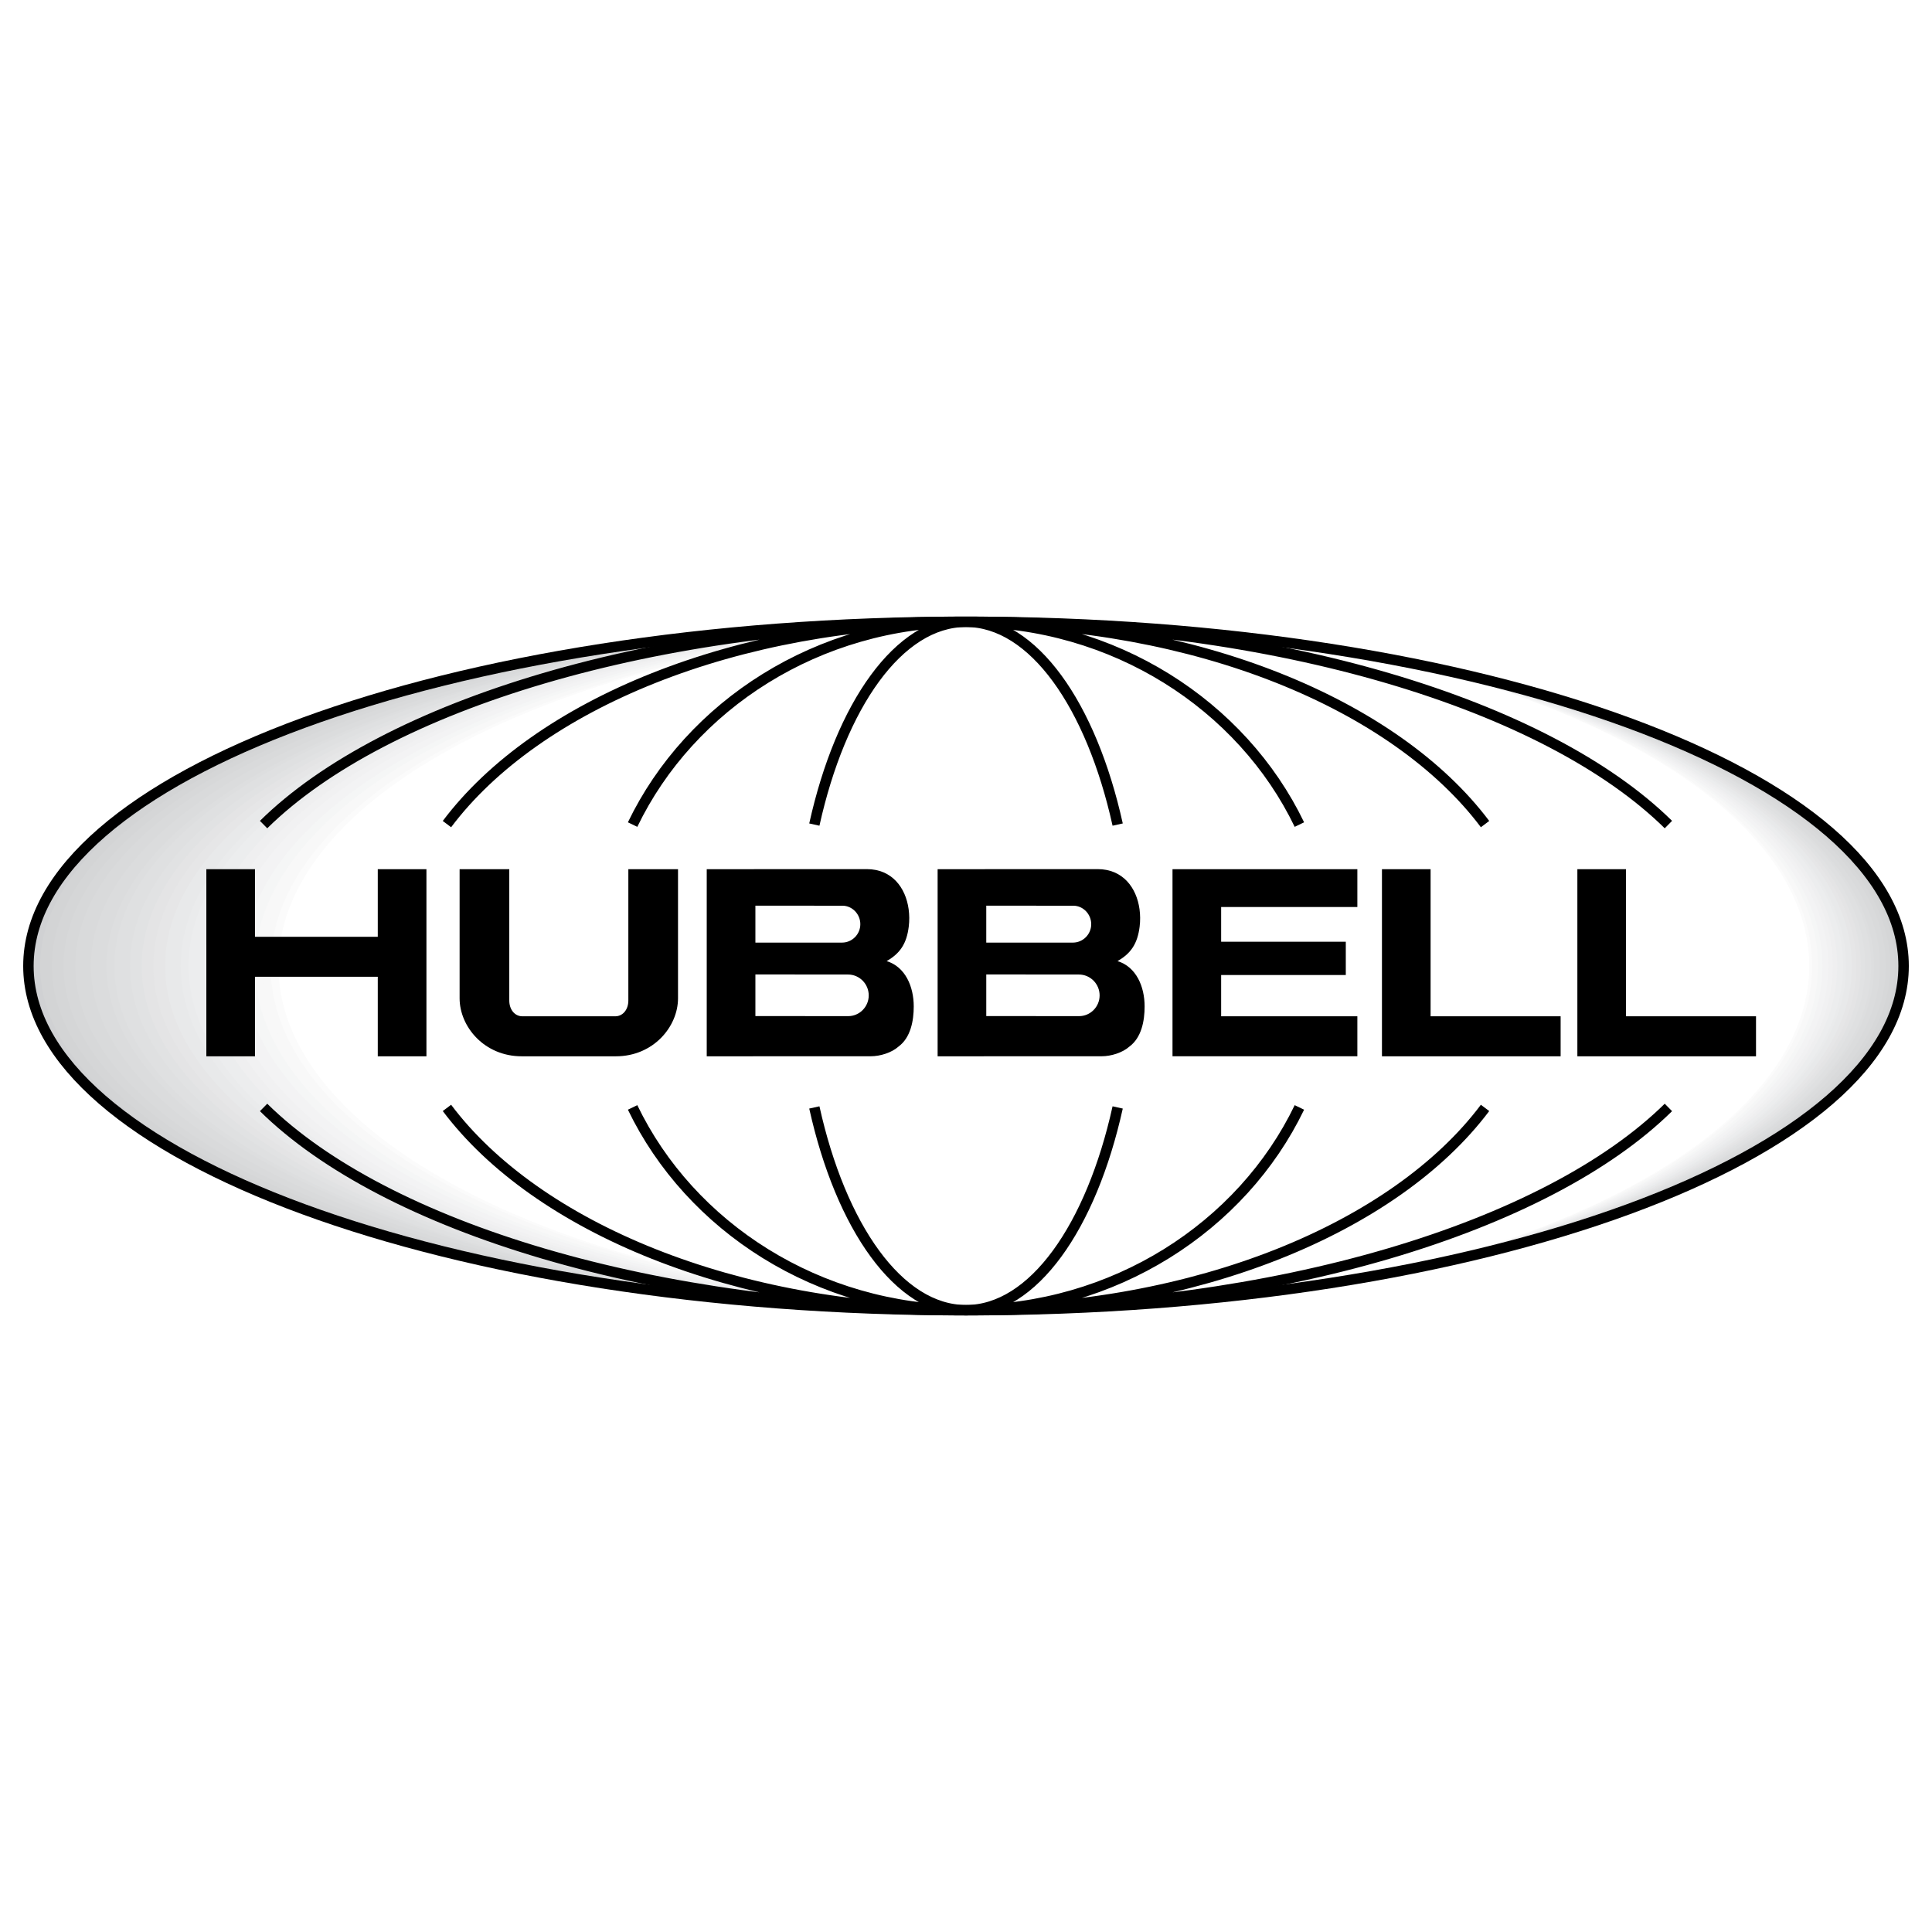 <svg xmlns="http://www.w3.org/2000/svg" width="2500" height="2500" viewBox="0 0 192.756 192.756"><path fill-rule="evenodd" clip-rule="evenodd" fill="#fff" d="M0 0h192.756v192.756H0V0z"/><path d="M96.378 62.036c51.522 0 93.544 15.427 93.544 34.342s-42.021 34.343-93.544 34.343c-51.522 0-93.543-15.428-93.543-34.343s42.021-34.342 93.543-34.342z" fill-rule="evenodd" clip-rule="evenodd" fill="#d0d1d3"/><path d="M96.5 62.036c51.374 0 93.274 15.427 93.274 34.342s-41.9 34.343-93.274 34.343S3.225 115.293 3.225 96.378s41.9-34.342 93.275-34.342z" fill-rule="evenodd" clip-rule="evenodd" fill="#d0d1d3"/><path d="M96.621 62.036c51.225 0 93.006 15.427 93.006 34.342s-41.781 34.343-93.006 34.343c-51.226 0-93.006-15.428-93.006-34.343s41.78-34.342 93.006-34.342z" fill-rule="evenodd" clip-rule="evenodd" fill="#d0d1d3"/><path d="M96.742 62.036c51.079 0 92.739 15.427 92.739 34.342s-41.66 34.343-92.739 34.343c-51.078 0-92.737-15.428-92.737-34.343s41.659-34.342 92.737-34.342z" fill-rule="evenodd" clip-rule="evenodd" fill="#d3d4d5"/><path d="M96.863 62.036c50.93 0 92.469 15.427 92.469 34.342s-41.539 34.343-92.469 34.343c-50.93 0-92.469-15.428-92.469-34.343s41.539-34.342 92.469-34.342z" fill-rule="evenodd" clip-rule="evenodd" fill="#d3d4d5"/><path d="M96.984 62.036c50.784 0 92.202 15.427 92.202 34.342s-41.418 34.343-92.202 34.343c-50.782 0-92.2-15.428-92.2-34.343s41.418-34.342 92.2-34.342z" fill-rule="evenodd" clip-rule="evenodd" fill="#d3d4d5"/><path d="M97.105 62.036c50.635 0 91.934 15.427 91.934 34.342s-41.299 34.343-91.934 34.343c-50.634 0-91.932-15.428-91.932-34.343s41.298-34.342 91.932-34.342z" fill-rule="evenodd" clip-rule="evenodd" fill="#d5d6d7"/><path d="M97.227 62.036c50.486 0 91.664 15.427 91.664 34.342s-41.178 34.343-91.664 34.343c-50.486 0-91.664-15.428-91.664-34.343s41.178-34.342 91.664-34.342z" fill-rule="evenodd" clip-rule="evenodd" fill="#d5d6d7"/><path d="M97.348 62.036c50.34 0 91.396 15.427 91.396 34.342s-41.057 34.343-91.396 34.343c-50.338 0-91.395-15.428-91.395-34.343s41.056-34.342 91.395-34.342z" fill-rule="evenodd" clip-rule="evenodd" fill="#d5d6d7"/><path d="M97.469 62.036c50.191 0 91.127 15.427 91.127 34.342s-40.936 34.343-91.127 34.343c-50.19 0-91.126-15.428-91.126-34.343s40.936-34.342 91.126-34.342z" fill-rule="evenodd" clip-rule="evenodd" fill="#d7d8d9"/><path d="M97.59 62.036c50.045 0 90.859 15.427 90.859 34.342s-40.814 34.343-90.859 34.343c-50.042 0-90.857-15.428-90.857-34.343S47.548 62.036 97.59 62.036z" fill-rule="evenodd" clip-rule="evenodd" fill="#d7d8d9"/><path d="M97.713 62.036c49.895 0 90.59 15.427 90.59 34.342s-40.695 34.343-90.59 34.343c-49.896 0-90.59-15.428-90.59-34.343s40.694-34.342 90.59-34.342z" fill-rule="evenodd" clip-rule="evenodd" fill="#d7d8d9"/><path d="M97.834 62.036c49.746 0 90.32 15.427 90.32 34.342s-40.574 34.343-90.32 34.343c-49.748 0-90.322-15.428-90.322-34.343s40.574-34.342 90.322-34.342z" fill-rule="evenodd" clip-rule="evenodd" fill="#d9dadb"/><path d="M97.955 62.036c49.6 0 90.053 15.427 90.053 34.342s-40.453 34.343-90.053 34.343S7.902 115.293 7.902 96.378s40.453-34.342 90.053-34.342z" fill-rule="evenodd" clip-rule="evenodd" fill="#d9dadb"/><path d="M98.076 62.036c49.451 0 89.785 15.427 89.785 34.342s-40.334 34.343-89.785 34.343c-49.452 0-89.785-15.428-89.785-34.343s40.334-34.342 89.785-34.342z" fill-rule="evenodd" clip-rule="evenodd" fill="#d9dadb"/><path d="M98.197 62.036c49.303 0 89.516 15.427 89.516 34.342s-40.213 34.343-89.516 34.343c-49.304 0-89.516-15.428-89.516-34.343s40.213-34.342 89.516-34.342z" fill-rule="evenodd" clip-rule="evenodd" fill="#d9dadb"/><path d="M98.318 62.036c49.156 0 89.248 15.427 89.248 34.342s-40.092 34.343-89.248 34.343c-49.156 0-89.247-15.428-89.247-34.343s40.092-34.342 89.247-34.342z" fill-rule="evenodd" clip-rule="evenodd" fill="#dbdcdd"/><path d="M98.439 62.036c49.008 0 88.98 15.427 88.98 34.342s-39.973 34.343-88.98 34.343c-49.007 0-88.979-15.428-88.979-34.343s39.972-34.342 88.979-34.342z" fill-rule="evenodd" clip-rule="evenodd" fill="#dbdcdd"/><path d="M98.561 62.036c48.861 0 88.711 15.427 88.711 34.342s-39.85 34.343-88.711 34.343c-48.859 0-88.71-15.428-88.71-34.343s39.85-34.342 88.71-34.342z" fill-rule="evenodd" clip-rule="evenodd" fill="#dbdcdd"/><path d="M98.682 62.036c48.713 0 88.443 15.427 88.443 34.342s-39.73 34.343-88.443 34.343c-48.711 0-88.441-15.428-88.441-34.343S49.97 62.036 98.682 62.036z" fill-rule="evenodd" clip-rule="evenodd" fill="#dbdcdd"/><path d="M98.805 62.036c48.564 0 88.172 15.427 88.172 34.342s-39.607 34.343-88.172 34.343-88.174-15.428-88.174-34.343S50.24 62.036 98.805 62.036z" fill-rule="evenodd" clip-rule="evenodd" fill="#dddedf"/><path d="M98.926 62.036c48.416 0 87.904 15.427 87.904 34.342s-39.488 34.343-87.904 34.343c-48.417 0-87.906-15.428-87.906-34.343s39.489-34.342 87.906-34.342z" fill-rule="evenodd" clip-rule="evenodd" fill="#dddedf"/><path d="M99.047 62.036c48.268 0 87.637 15.427 87.637 34.342s-39.369 34.343-87.637 34.343c-48.269 0-87.637-15.428-87.637-34.343s39.368-34.342 87.637-34.342z" fill-rule="evenodd" clip-rule="evenodd" fill="#dfe0e1"/><path d="M99.168 62.036c48.121 0 87.369 15.427 87.369 34.342s-39.248 34.343-87.369 34.343S11.8 115.293 11.8 96.378s39.247-34.342 87.368-34.342z" fill-rule="evenodd" clip-rule="evenodd" fill="#dfe0e1"/><path d="M99.289 62.036c47.973 0 87.1 15.427 87.1 34.342s-39.127 34.343-87.1 34.343c-47.973 0-87.1-15.428-87.1-34.343s39.127-34.342 87.1-34.342z" fill-rule="evenodd" clip-rule="evenodd" fill="#dfe0e1"/><path d="M99.41 62.036c47.826 0 86.832 15.427 86.832 34.342s-39.006 34.343-86.832 34.343c-47.825 0-86.831-15.428-86.831-34.343S51.585 62.036 99.41 62.036z" fill-rule="evenodd" clip-rule="evenodd" fill="#dfe0e1"/><path d="M99.531 62.036c47.678 0 86.562 15.427 86.562 34.342s-38.885 34.343-86.562 34.343-86.562-15.428-86.562-34.343 38.885-34.342 86.562-34.342z" fill-rule="evenodd" clip-rule="evenodd" fill="#e1e2e3"/><path d="M99.652 62.036c47.529 0 86.295 15.427 86.295 34.342s-38.766 34.343-86.295 34.343-86.294-15.428-86.294-34.343 38.766-34.342 86.294-34.342z" fill-rule="evenodd" clip-rule="evenodd" fill="#e1e2e3"/><path d="M99.773 62.036c47.383 0 86.027 15.427 86.027 34.342s-38.645 34.343-86.027 34.343c-47.381 0-86.025-15.428-86.025-34.343s38.645-34.342 86.025-34.342z" fill-rule="evenodd" clip-rule="evenodd" fill="#e1e2e3"/><path d="M99.896 62.036c47.232 0 85.756 15.427 85.756 34.342s-38.523 34.343-85.756 34.343c-47.234 0-85.758-15.428-85.758-34.343s38.525-34.342 85.758-34.342z" fill-rule="evenodd" clip-rule="evenodd" fill="#e4e4e5"/><path d="M100.018 62.036c47.086 0 85.488 15.427 85.488 34.342s-38.402 34.343-85.488 34.343-85.49-15.428-85.49-34.343 38.403-34.342 85.49-34.342z" fill-rule="evenodd" clip-rule="evenodd" fill="#e4e4e5"/><path d="M100.139 62.036c46.938 0 85.221 15.427 85.221 34.342s-38.283 34.343-85.221 34.343-85.221-15.428-85.221-34.343 38.283-34.342 85.221-34.342z" fill-rule="evenodd" clip-rule="evenodd" fill="#e4e4e5"/><path d="M100.26 62.036c46.789 0 84.951 15.427 84.951 34.342s-38.162 34.343-84.951 34.343c-46.79 0-84.952-15.428-84.952-34.343S53.47 62.036 100.26 62.036z" fill-rule="evenodd" clip-rule="evenodd" fill="#e6e6e7"/><path d="M100.381 62.036c46.643 0 84.684 15.427 84.684 34.342s-38.041 34.343-84.684 34.343c-46.642 0-84.684-15.428-84.684-34.343s38.042-34.342 84.684-34.342z" fill-rule="evenodd" clip-rule="evenodd" fill="#e6e6e7"/><path d="M100.502 62.036c46.494 0 84.414 15.427 84.414 34.342s-37.92 34.343-84.414 34.343c-46.495 0-84.415-15.428-84.415-34.343s37.92-34.342 84.415-34.342z" fill-rule="evenodd" clip-rule="evenodd" fill="#e6e6e7"/><path d="M100.623 62.036c46.346 0 84.146 15.427 84.146 34.342s-37.801 34.343-84.146 34.343c-46.346 0-84.146-15.428-84.146-34.343s37.8-34.342 84.146-34.342z" fill-rule="evenodd" clip-rule="evenodd" fill="#e8e9ea"/><path d="M100.744 62.036c46.199 0 83.879 15.427 83.879 34.342s-37.68 34.343-83.879 34.343c-46.198 0-83.877-15.428-83.877-34.343s37.679-34.342 83.877-34.342z" fill-rule="evenodd" clip-rule="evenodd" fill="#e8e9ea"/><path d="M100.865 62.036c46.051 0 83.609 15.427 83.609 34.342s-37.559 34.343-83.609 34.343-83.609-15.428-83.609-34.343 37.559-34.342 83.609-34.342z" fill-rule="evenodd" clip-rule="evenodd" fill="#e8e9ea"/><path d="M100.986 62.036c45.904 0 83.342 15.427 83.342 34.342s-37.438 34.343-83.342 34.343c-45.902 0-83.34-15.428-83.34-34.343s37.438-34.342 83.34-34.342z" fill-rule="evenodd" clip-rule="evenodd" fill="#e8e9ea"/><path d="M101.109 62.036c45.754 0 83.072 15.427 83.072 34.342s-37.318 34.343-83.072 34.343c-45.755 0-83.073-15.428-83.073-34.343s37.318-34.342 83.073-34.342z" fill-rule="evenodd" clip-rule="evenodd" fill="#eaebec"/><path d="M101.23 62.036c45.605 0 82.803 15.427 82.803 34.342s-37.197 34.343-82.803 34.343c-45.607 0-82.805-15.428-82.805-34.343s37.198-34.342 82.805-34.342z" fill-rule="evenodd" clip-rule="evenodd" fill="#eaebec"/><path d="M101.352 62.036c45.459 0 82.535 15.427 82.535 34.342s-37.076 34.343-82.535 34.343c-45.459 0-82.536-15.428-82.536-34.343s37.076-34.342 82.536-34.342z" fill-rule="evenodd" clip-rule="evenodd" fill="#ecedee"/><path d="M101.473 62.036c45.311 0 82.268 15.427 82.268 34.342s-36.957 34.343-82.268 34.343c-45.312 0-82.268-15.428-82.268-34.343s36.956-34.342 82.268-34.342z" fill-rule="evenodd" clip-rule="evenodd" fill="#ecedee"/><path d="M101.594 62.036c45.164 0 81.998 15.427 81.998 34.342s-36.834 34.343-81.998 34.343-81.999-15.428-81.999-34.343 36.835-34.342 81.999-34.342z" fill-rule="evenodd" clip-rule="evenodd" fill="#ecedee"/><path d="M101.715 62.036c45.016 0 81.73 15.427 81.73 34.342s-36.715 34.343-81.73 34.343-81.73-15.428-81.73-34.343 36.714-34.342 81.73-34.342z" fill-rule="evenodd" clip-rule="evenodd" fill="#ecedee"/><path d="M101.836 62.036c44.867 0 81.463 15.427 81.463 34.342s-36.596 34.343-81.463 34.343-81.461-15.428-81.461-34.343 36.594-34.342 81.461-34.342z" fill-rule="evenodd" clip-rule="evenodd" fill="#efeff0"/><path d="M101.957 62.036c44.721 0 81.193 15.427 81.193 34.342s-36.473 34.343-81.193 34.343c-44.719 0-81.193-15.428-81.193-34.343s36.474-34.342 81.193-34.342z" fill-rule="evenodd" clip-rule="evenodd" fill="#efeff0"/><path d="M102.078 62.036c44.572 0 80.926 15.427 80.926 34.342s-36.354 34.343-80.926 34.343c-44.571 0-80.924-15.428-80.924-34.343s36.353-34.342 80.924-34.342z" fill-rule="evenodd" clip-rule="evenodd" fill="#efeff0"/><path d="M102.201 62.036c44.424 0 80.656 15.427 80.656 34.342s-36.232 34.343-80.656 34.343c-44.425 0-80.657-15.428-80.657-34.343s36.232-34.342 80.657-34.342z" fill-rule="evenodd" clip-rule="evenodd" fill="#f1f1f2"/><path d="M102.322 62.036c44.275 0 80.387 15.427 80.387 34.342s-36.111 34.343-80.387 34.343c-44.277 0-80.389-15.428-80.389-34.343s36.112-34.342 80.389-34.342z" fill-rule="evenodd" clip-rule="evenodd" fill="#f1f1f2"/><path d="M102.443 62.036c44.127 0 80.119 15.427 80.119 34.342s-35.992 34.343-80.119 34.343c-44.129 0-80.12-15.428-80.12-34.343s35.991-34.342 80.12-34.342z" fill-rule="evenodd" clip-rule="evenodd" fill="#f1f1f2"/><path d="M102.564 62.036c43.98 0 79.85 15.427 79.85 34.342s-35.869 34.343-79.85 34.343c-43.981 0-79.851-15.428-79.851-34.343s35.87-34.342 79.851-34.342z" fill-rule="evenodd" clip-rule="evenodd" fill="#f3f3f4"/><path d="M102.686 62.036c43.832 0 79.582 15.427 79.582 34.342s-35.75 34.343-79.582 34.343c-43.833 0-79.583-15.428-79.583-34.343s35.75-34.342 79.583-34.342z" fill-rule="evenodd" clip-rule="evenodd" fill="#f3f3f4"/><path d="M102.807 62.036c43.686 0 79.314 15.427 79.314 34.342s-35.629 34.343-79.314 34.343c-43.685 0-79.314-15.428-79.314-34.343s35.629-34.342 79.314-34.342z" fill-rule="evenodd" clip-rule="evenodd" fill="#f3f3f4"/><path d="M102.928 62.036c43.537 0 79.047 15.427 79.047 34.342s-35.51 34.343-79.047 34.343-79.045-15.428-79.045-34.343 35.508-34.342 79.045-34.342z" fill-rule="evenodd" clip-rule="evenodd" fill="#f3f3f4"/><path d="M103.049 62.036c43.389 0 78.777 15.427 78.777 34.342s-35.389 34.343-78.777 34.343-78.777-15.428-78.777-34.343 35.389-34.342 78.777-34.342z" fill-rule="evenodd" clip-rule="evenodd" fill="#f5f6f6"/><path d="M103.17 62.036c43.242 0 78.51 15.427 78.51 34.342s-35.268 34.343-78.51 34.343c-43.241 0-78.508-15.428-78.508-34.343s35.267-34.342 78.508-34.342z" fill-rule="evenodd" clip-rule="evenodd" fill="#f5f6f6"/><path d="M103.291 62.036c43.094 0 78.24 15.427 78.24 34.342s-35.146 34.343-78.24 34.343c-43.092 0-78.239-15.428-78.239-34.343s35.147-34.342 78.239-34.342z" fill-rule="evenodd" clip-rule="evenodd" fill="#f5f6f6"/><path d="M103.414 62.036c42.943 0 77.971 15.427 77.971 34.342s-35.027 34.343-77.971 34.343c-42.946 0-77.973-15.428-77.973-34.343s35.027-34.342 77.973-34.342z" fill-rule="evenodd" clip-rule="evenodd" fill="#f8f8f8"/><path d="M103.535 62.036c42.797 0 77.703 15.427 77.703 34.342s-34.906 34.343-77.703 34.343c-42.798 0-77.704-15.428-77.704-34.343s34.906-34.342 77.704-34.342z" fill-rule="evenodd" clip-rule="evenodd" fill="#f8f8f8"/><path d="M103.656 62.036c42.648 0 77.434 15.427 77.434 34.342s-34.785 34.343-77.434 34.343c-42.65 0-77.435-15.428-77.435-34.343s34.785-34.342 77.435-34.342z" fill-rule="evenodd" clip-rule="evenodd" fill="#f8f8f8"/><path d="M103.777 62.036c42.502 0 77.166 15.427 77.166 34.342s-34.664 34.343-77.166 34.343S26.61 115.293 26.61 96.378s34.665-34.342 77.167-34.342z" fill-rule="evenodd" clip-rule="evenodd" fill="#f8f8f8"/><path d="M103.898 62.036c42.354 0 76.898 15.427 76.898 34.342s-34.545 34.343-76.898 34.343C61.544 130.721 27 115.293 27 96.378s34.544-34.342 76.898-34.342z" fill-rule="evenodd" clip-rule="evenodd" fill="#fbfbfb"/><path d="M104.02 62.036c42.207 0 76.629 15.427 76.629 34.342s-34.422 34.343-76.629 34.343c-42.206 0-76.629-15.428-76.629-34.343s34.423-34.342 76.629-34.342z" fill-rule="evenodd" clip-rule="evenodd" fill="#fbfbfb"/><path d="M104.141 62.036c42.059 0 76.361 15.427 76.361 34.342s-34.303 34.343-76.361 34.343c-42.058 0-76.361-15.428-76.361-34.343s34.303-34.342 76.361-34.342z" fill-rule="evenodd" clip-rule="evenodd" fill="#fff"/><path d="M104.262 62.036c41.91 0 76.092 15.427 76.092 34.342s-34.182 34.343-76.092 34.343c-41.911 0-76.092-15.428-76.092-34.343s34.181-34.342 76.092-34.342z" fill-rule="evenodd" clip-rule="evenodd" fill="#fff"/><path d="M137.877 86.719h4.854v14.678h12.973v3.99h-17.826V86.719h-.001zm19.496 0h4.854v14.678h12.971v3.99h-17.824V86.719h-.001zm-21.949 14.677v3.99h-18.443V86.719h18.443v3.776h-13.59v3.464h12.436v3.318h-12.436v4.119h13.59zM20.587 86.719h4.854v6.744h12.25v-6.744h4.854v18.668h-4.854v-7.934h-12.25v7.934h-4.854V86.719zm40.863 18.668c3.729 0 6.196-2.949 6.196-5.791V86.719H62.69v13.107c0 .881-.532 1.57-1.312 1.57h-9.255c-.781 0-1.312-.689-1.312-1.57V86.719h-4.956v12.877c0 2.842 2.466 5.791 6.196 5.791h9.399zm23.174-4.007c1.125.001 2.049-.926 2.049-2.069s-.924-2.082-2.065-2.083l-9.242-.008v4.153l9.258.007zm-.617-7.337c1.011 0 1.828-.828 1.828-1.839s-.817-1.84-1.778-1.841l-8.691-.005v3.687l8.641-.002zm4.454 1.845c1.868.575 2.703 2.544 2.703 4.524 0 1.44-.31 3.118-1.525 4.01-.665.595-1.806.961-2.762.961l-16.366.004V86.719l15.961-.007c2.527-.001 3.884 1.856 4.181 3.986.08.576.085 1.168.014 1.746-.209 1.709-.873 2.685-2.206 3.444zm19.197 5.492c1.127.001 2.051-.926 2.051-2.069s-.924-2.082-2.066-2.083L98.4 97.22v4.153l9.258.007zm-.615-7.337c1.01 0 1.828-.828 1.828-1.839s-.818-1.84-1.779-1.841l-8.692-.004v3.687l8.643-.003zm4.453 1.845c1.869.575 2.703 2.544 2.703 4.524 0 1.44-.309 3.118-1.525 4.01-.664.595-1.805.961-2.762.961l-16.365.004V86.719l15.96-.007c2.527-.001 3.885 1.856 4.182 3.986.08.576.084 1.168.014 1.746-.211 1.709-.873 2.685-2.207 3.444z" fill-rule="evenodd" clip-rule="evenodd"/><path d="M96.378 62.036c51.522 0 93.544 15.427 93.544 34.342s-42.021 34.343-93.544 34.343c-51.522 0-93.543-15.428-93.543-34.343s42.021-34.342 93.543-34.342z" fill="none" stroke="#000" stroke-width="1.042" stroke-miterlimit="2.613"/><path d="M26.298 110.489c12.09 11.911 38.979 20.231 70.08 20.231m70.079-20.231c-12.09 11.911-38.979 20.231-70.079 20.231m-51.786-20.184c8.961 11.931 28.809 20.21 51.786 20.185m51.786-20.185c-8.961 11.931-28.809 20.21-51.786 20.185m-33.263-20.232c5.738 11.911 18.501 20.231 33.263 20.231m33.263-20.231c-5.738 11.911-18.5 20.231-33.263 20.231m-15.131-20.231c2.637 11.911 8.421 20.231 15.131 20.231m15.132-20.231c-2.637 11.911-8.422 20.231-15.132 20.231m-70.08-48.452c12.09-11.912 38.979-20.232 70.08-20.232m70.079 20.232c-12.09-11.912-38.979-20.232-70.079-20.232M44.592 82.22c8.961-11.93 28.809-20.21 51.786-20.184m51.786 20.184c-8.961-11.93-28.809-20.21-51.786-20.184M63.115 82.268c5.738-11.912 18.501-20.232 33.263-20.232m33.263 20.232c-5.738-11.912-18.5-20.232-33.263-20.232M81.247 82.268c2.637-11.912 8.421-20.232 15.131-20.232m15.132 20.232c-2.637-11.912-8.422-20.232-15.132-20.232" fill="none" stroke="#000" stroke-width="1.042" stroke-miterlimit="2.613"/></svg>